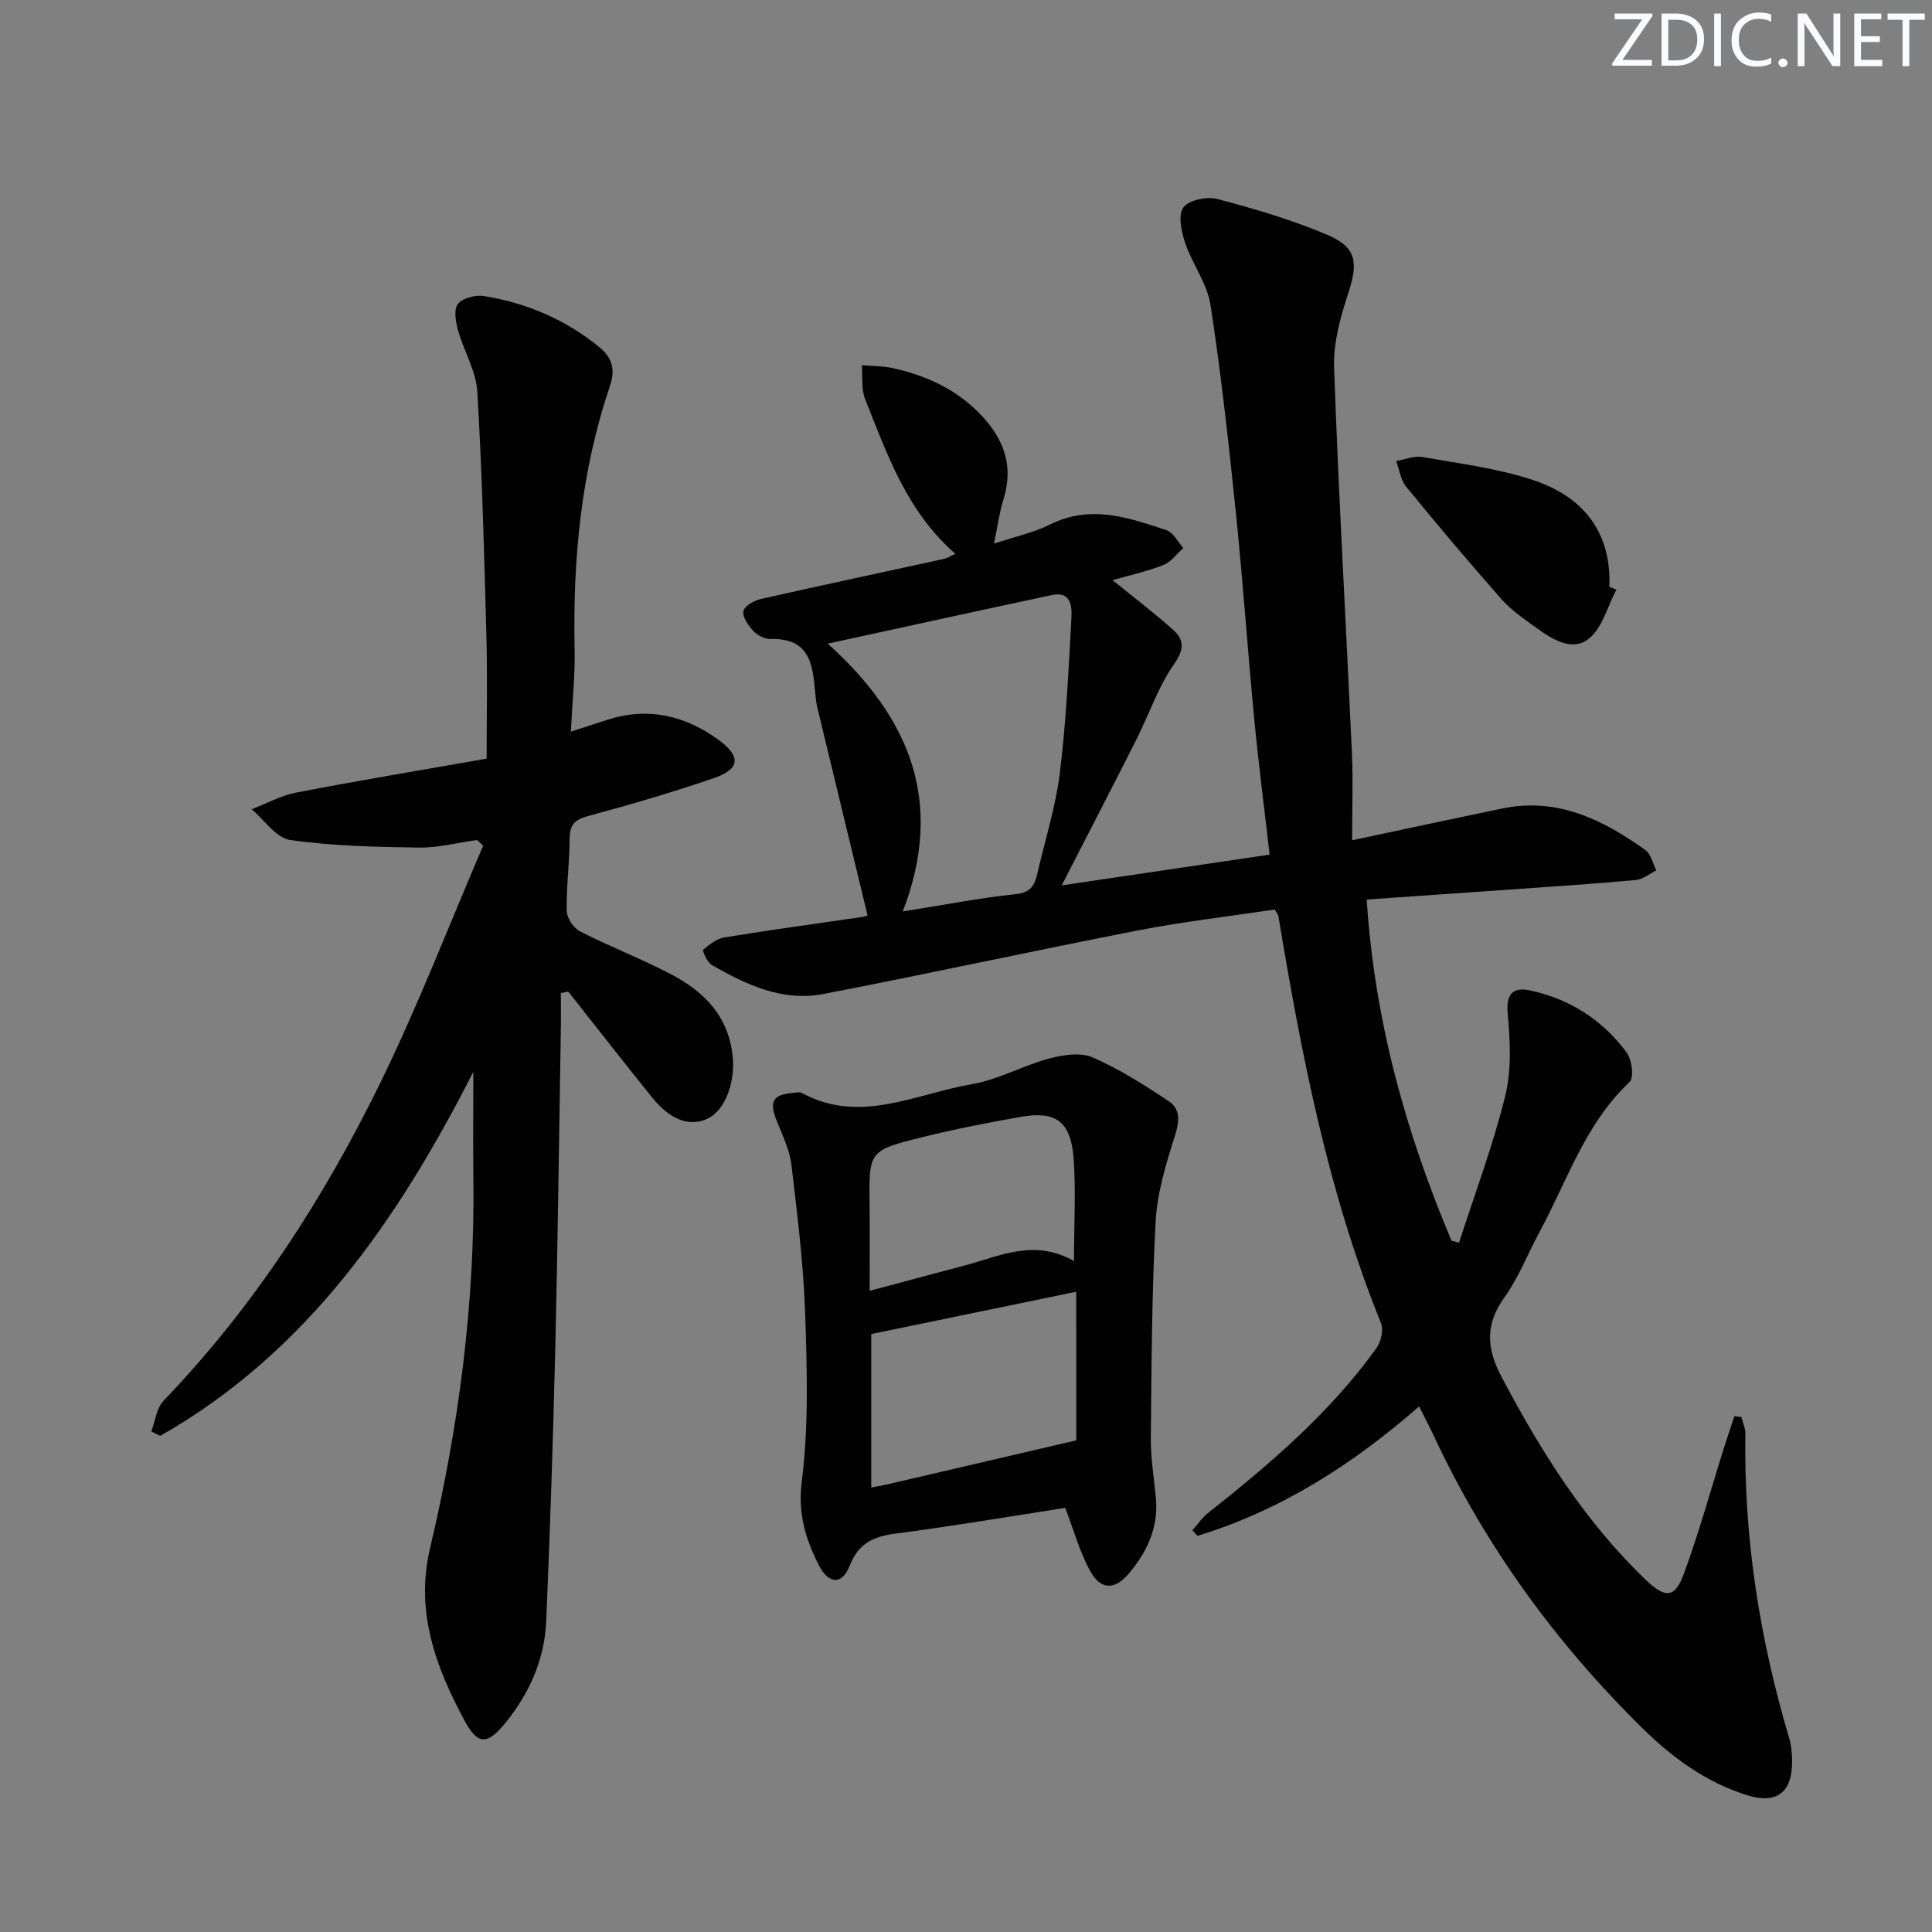 <svg enable-background="new 0 0 400 400" viewBox="0 0 400 400" xmlns="http://www.w3.org/2000/svg"><rect x="0" y="0" width="400" height="400" fill="#808080" stroke="none"/><g fill="#fafbfc"><path d="m342.2 3.2-6.3 9.2h6.1v1.2h-8.2v-.5l6.2-9.1h-5.7v-1.2h7.8v.4z"/><path d="m344 13.7v-10.9h3.1c1.6 0 3 .5 4.1 1.4 1.1 1 1.6 2.2 1.6 3.9s-.5 3-1.6 4-2.5 1.5-4.2 1.5h-3zm1.4-9.6v8.4h1.6c1.4 0 2.5-.4 3.2-1.1.8-.8 1.2-1.8 1.2-3.2s-.4-2.4-1.2-3.1-1.8-1-3.1-1z"/><path d="m356.3 2.8v10.9h-1.4v-10.9z"/><path d="m366.6 13.2c-.8.4-1.8.6-3 .6-1.6 0-2.8-.5-3.7-1.5s-1.4-2.3-1.4-3.9c0-1.7.5-3.2 1.6-4.2s2.4-1.6 4-1.6c1 0 1.9.1 2.6.4v1.5c-.8-.4-1.6-.6-2.6-.6-1.2 0-2.2.4-3 1.2s-1.1 1.9-1.1 3.3c0 1.3.4 2.3 1.1 3.1s1.6 1.1 2.8 1.1c1.1 0 2-.2 2.8-.7v1.3z"/><path d="m368.2 13c0-.3.1-.5.3-.6.2-.2.4-.3.6-.3.3 0 .5.1.7.3s.3.4.3.6-.1.5-.3.6c-.2.2-.4.3-.7.3s-.5-.1-.6-.3c-.2-.2-.3-.4-.3-.6z"/><path d="m381.1 13.7h-1.7l-5.5-8.4c-.2-.2-.3-.5-.4-.7 0 .2.1.8.1 1.5v7.6h-1.4v-10.9h1.8l5.3 8.3c.3.4.4.6.4.8 0-.3-.1-.8-.1-1.6v-7.5h1.4v10.9z"/><path d="m389.7 13.7h-5.8v-10.9h5.6v1.2h-4.2v3.5h3.9v1.2h-3.9v3.7h4.4z"/><path d="m398.4 4.1h-3.1v9.6h-1.4v-9.6h-3.1v-1.3h7.7v1.3z"/></g><path d="m293.81 291.19c-13.95 12.17-28.74 21.55-45.88 26.79-.35-.38-.7-.77-1.06-1.15 1.07-1.2 1.99-2.59 3.24-3.58 12.82-10.14 25.22-20.72 34.84-34.1.95-1.33 1.55-3.8.98-5.2-11.01-27.12-16.48-55.6-21.25-84.27-.05-.3-.31-.57-.75-1.37-9.25 1.39-18.77 2.47-28.15 4.29-21.8 4.24-43.51 9-65.32 13.2-8.45 1.63-16-1.93-23.14-6.05-.93-.54-1.94-2.94-1.75-3.1 1.3-1.09 2.82-2.31 4.42-2.57 9.5-1.55 19.03-2.84 28.55-4.24.63-.09 1.23-.36 1.08-.31-3.39-14.01-6.72-27.79-10.05-41.58-.27-1.13-.57-2.26-.68-3.41-.61-6.03-.53-12.49-9.42-12.25-1.19.03-2.69-.78-3.53-1.68-1.03-1.12-2.26-2.88-2.02-4.1.21-1.05 2.24-2.18 3.64-2.5 12.62-2.86 25.28-5.54 37.91-8.3.62-.14 1.19-.53 2.33-1.05-10-8.7-14.11-20.53-18.69-32.04-.83-2.09-.48-4.65-.68-7 2.2.19 4.46.14 6.59.63 6.92 1.58 13.16 4.43 18.16 9.74 4.71 5 6.7 10.5 4.6 17.3-.87 2.81-1.25 5.76-1.98 9.26 4.31-1.44 8.2-2.26 11.63-3.97 8.34-4.16 16.2-1.43 24.05 1.18 1.43.47 2.36 2.42 3.52 3.69-1.37 1.21-2.55 2.92-4.15 3.54-3.52 1.37-7.26 2.19-10.51 3.12 4.16 3.38 8.48 6.67 12.52 10.26 2.39 2.12 2.32 4.13.17 7.21-3.27 4.67-5.12 10.31-7.72 15.47-5.06 10.02-10.23 19.99-15.49 30.26 13.99-2.07 28.34-4.19 43.04-6.37-1.11-9.72-2.31-18.9-3.19-28.12-1.36-14.22-2.34-28.49-3.8-42.7-1.48-14.36-3.06-28.73-5.25-42.99-.68-4.44-3.77-8.46-5.25-12.84-.78-2.33-1.5-5.77-.37-7.33 1.12-1.55 4.88-2.33 7.04-1.76 7.67 2.02 15.34 4.28 22.64 7.36 6.24 2.63 6.55 5.75 4.46 12.14-1.62 4.97-3.12 10.35-2.93 15.48.94 26.58 2.48 53.14 3.69 79.71.26 5.75.04 11.52.04 18.08 11.41-2.42 21.23-4.54 31.07-6.58 11.38-2.36 20.82 2.27 29.66 8.62 1.16.83 1.52 2.77 2.25 4.2-1.42.69-2.79 1.86-4.26 1.99-8.6.79-17.22 1.35-25.84 1.96-9.76.69-19.53 1.36-29.86 2.08 1.61 24.9 8.05 48.15 17.57 70.65.52.13 1.03.26 1.55.39 3.26-10.11 7.02-20.09 9.56-30.37 1.34-5.42 1.03-11.42.51-17.08-.38-4.18 1.22-5.49 4.59-4.78 8.24 1.75 15.07 6.12 20.06 12.89 1.08 1.47 1.53 5.2.58 6.09-9.2 8.63-12.9 20.45-18.65 31.06-2.45 4.52-4.33 9.45-7.3 13.59-4.03 5.62-3.62 10.6-.53 16.43 8.14 15.38 17.26 30 29.97 42.1 3.89 3.7 5.88 3.67 7.7-1.24 3.16-8.53 5.56-17.33 8.3-26.02.71-2.26 1.48-4.5 2.22-6.74.48.05.96.11 1.44.16.29 1.17.85 2.34.83 3.5-.34 21.46 2.94 42.38 9.05 62.91.47 1.56.61 3.27.62 4.91.05 6.38-3.16 8.89-9.26 7-8.45-2.63-15.45-7.71-21.68-13.84-17.96-17.67-32.59-37.74-43.26-60.63-.89-1.91-1.9-3.8-3.02-6.03zm-122.43-157.93c17.18 15.5 24.18 32.99 15.53 55.45 8.39-1.33 15.84-2.79 23.36-3.58 3.06-.32 3.92-1.77 4.48-4.18 1.59-6.95 3.8-13.82 4.67-20.86 1.32-10.69 1.82-21.48 2.41-32.25.13-2.32-.15-5.47-4-4.65-15.21 3.24-30.4 6.58-46.45 10.07z" fill="#010102"/><path d="m116.12 205.6c0 2.59.04 5.19-.01 7.78-.36 21.97-.63 43.94-1.15 65.9-.45 18.79-1.07 37.57-1.87 56.34-.33 7.85-3.42 14.86-8.36 20.97-3.75 4.64-5.74 4.83-8.5-.27-5.99-11.08-10.3-22.63-7.21-35.71 5.95-25.16 9.32-50.64 8.99-76.55-.09-7.21-.01-14.42-.01-22.15-15.59 30.6-34.44 58.07-64.82 75.37-.62-.3-1.24-.61-1.86-.91.82-2.15 1.08-4.84 2.55-6.37 18.74-19.52 33.24-41.99 45.03-66.14 7.76-15.91 14.14-32.49 21.13-48.77-.42-.39-.84-.79-1.26-1.18-4.02.56-8.04 1.63-12.05 1.57-8.9-.13-17.86-.32-26.63-1.56-2.91-.41-5.34-4.15-7.99-6.37 3.08-1.18 6.06-2.85 9.25-3.46 12.69-2.45 25.44-4.57 39.4-7.02 0-8.68.18-16.95-.04-25.21-.46-16.94-.88-33.89-1.89-50.79-.26-4.29-2.8-8.41-3.99-12.69-.49-1.75-.92-4.32-.02-5.45.97-1.23 3.62-1.91 5.35-1.64 8.84 1.42 16.9 4.85 23.9 10.56 2.6 2.12 3.41 4.54 2.26 7.93-5.99 17.68-7.75 35.94-7.35 54.51.12 5.44-.47 10.9-.78 17.19 2.9-.94 5.2-1.68 7.49-2.43 8.43-2.75 16.12-.94 23.07 4.12 4.71 3.42 4.48 6.06-.87 7.9-8.62 2.96-17.38 5.53-26.18 7.9-2.8.76-3.75 1.86-3.76 4.71-.02 4.98-.71 9.95-.61 14.92.03 1.47 1.43 3.56 2.77 4.24 6.21 3.17 12.76 5.68 18.92 8.92 6.9 3.63 11.96 8.8 12.7 17.27.45 5.08-1.56 10.82-5.2 12.56-3.7 1.78-7.74.32-11.57-4.44-5.83-7.24-11.54-14.57-17.3-21.85-.52.1-1.02.2-1.53.3z" fill="#010102"/><path d="m220.55 312.19c-11.34 1.75-23.09 3.75-34.89 5.29-4.63.6-7.86 1.86-9.73 6.67-1.54 3.98-4.35 3.91-6.36-.03-2.74-5.38-4.42-10.67-3.57-17.4 1.44-11.44 1.09-23.17.7-34.74-.35-10.26-1.62-20.5-2.83-30.71-.36-3.05-1.75-6.01-2.94-8.91-1.79-4.38-1.06-5.77 3.6-6.12.49-.04 1.08-.18 1.45.03 12.09 6.6 23.61.17 35.22-1.8 5.47-.93 10.58-3.85 16-5.31 2.87-.77 6.49-1.33 9.01-.24 5.54 2.41 10.73 5.72 15.78 9.08 2.42 1.61 2.22 4.14 1.28 7.11-1.84 5.8-3.69 11.81-4.01 17.82-.8 14.94-.85 29.93-.99 44.9-.04 4.13.68 8.27 1.05 12.41.54 6.04-1.85 11.09-5.59 15.53-2.92 3.46-5.81 3.46-7.99-.45-2.2-3.95-3.4-8.46-5.19-13.13zm2.27-44.75c-14.36 2.96-28.28 5.84-42.44 8.76v31.77c1.22-.23 2.03-.35 2.83-.53 13.07-3.04 26.13-6.09 39.62-9.23-.01-9.31-.01-19.78-.01-30.77zm-.46-6.36c0-7.98.43-14.8-.11-21.54-.6-7.4-3.76-9.58-10.96-8.3-6.83 1.21-13.65 2.54-20.38 4.21-11.06 2.74-11 2.87-10.87 14.03.07 5.7.01 11.41.01 17.77 7.44-1.98 13.49-3.62 19.55-5.21 7.28-1.9 14.39-5.67 22.76-.96z" fill="#010102"/><path d="m334.65 122.08c-1.84 3.47-2.89 7.92-5.71 10.17-3.42 2.73-7.58.11-10.87-2.27-2.55-1.84-5.23-3.68-7.29-6.02-6.71-7.6-13.24-15.36-19.66-23.21-1.14-1.4-1.4-3.52-2.06-5.3 1.82-.31 3.73-1.13 5.44-.83 7.64 1.35 15.46 2.33 22.79 4.73 10.24 3.36 16.38 10.56 15.91 22.14.48.2.97.39 1.45.59z" fill="#010102"/></svg>